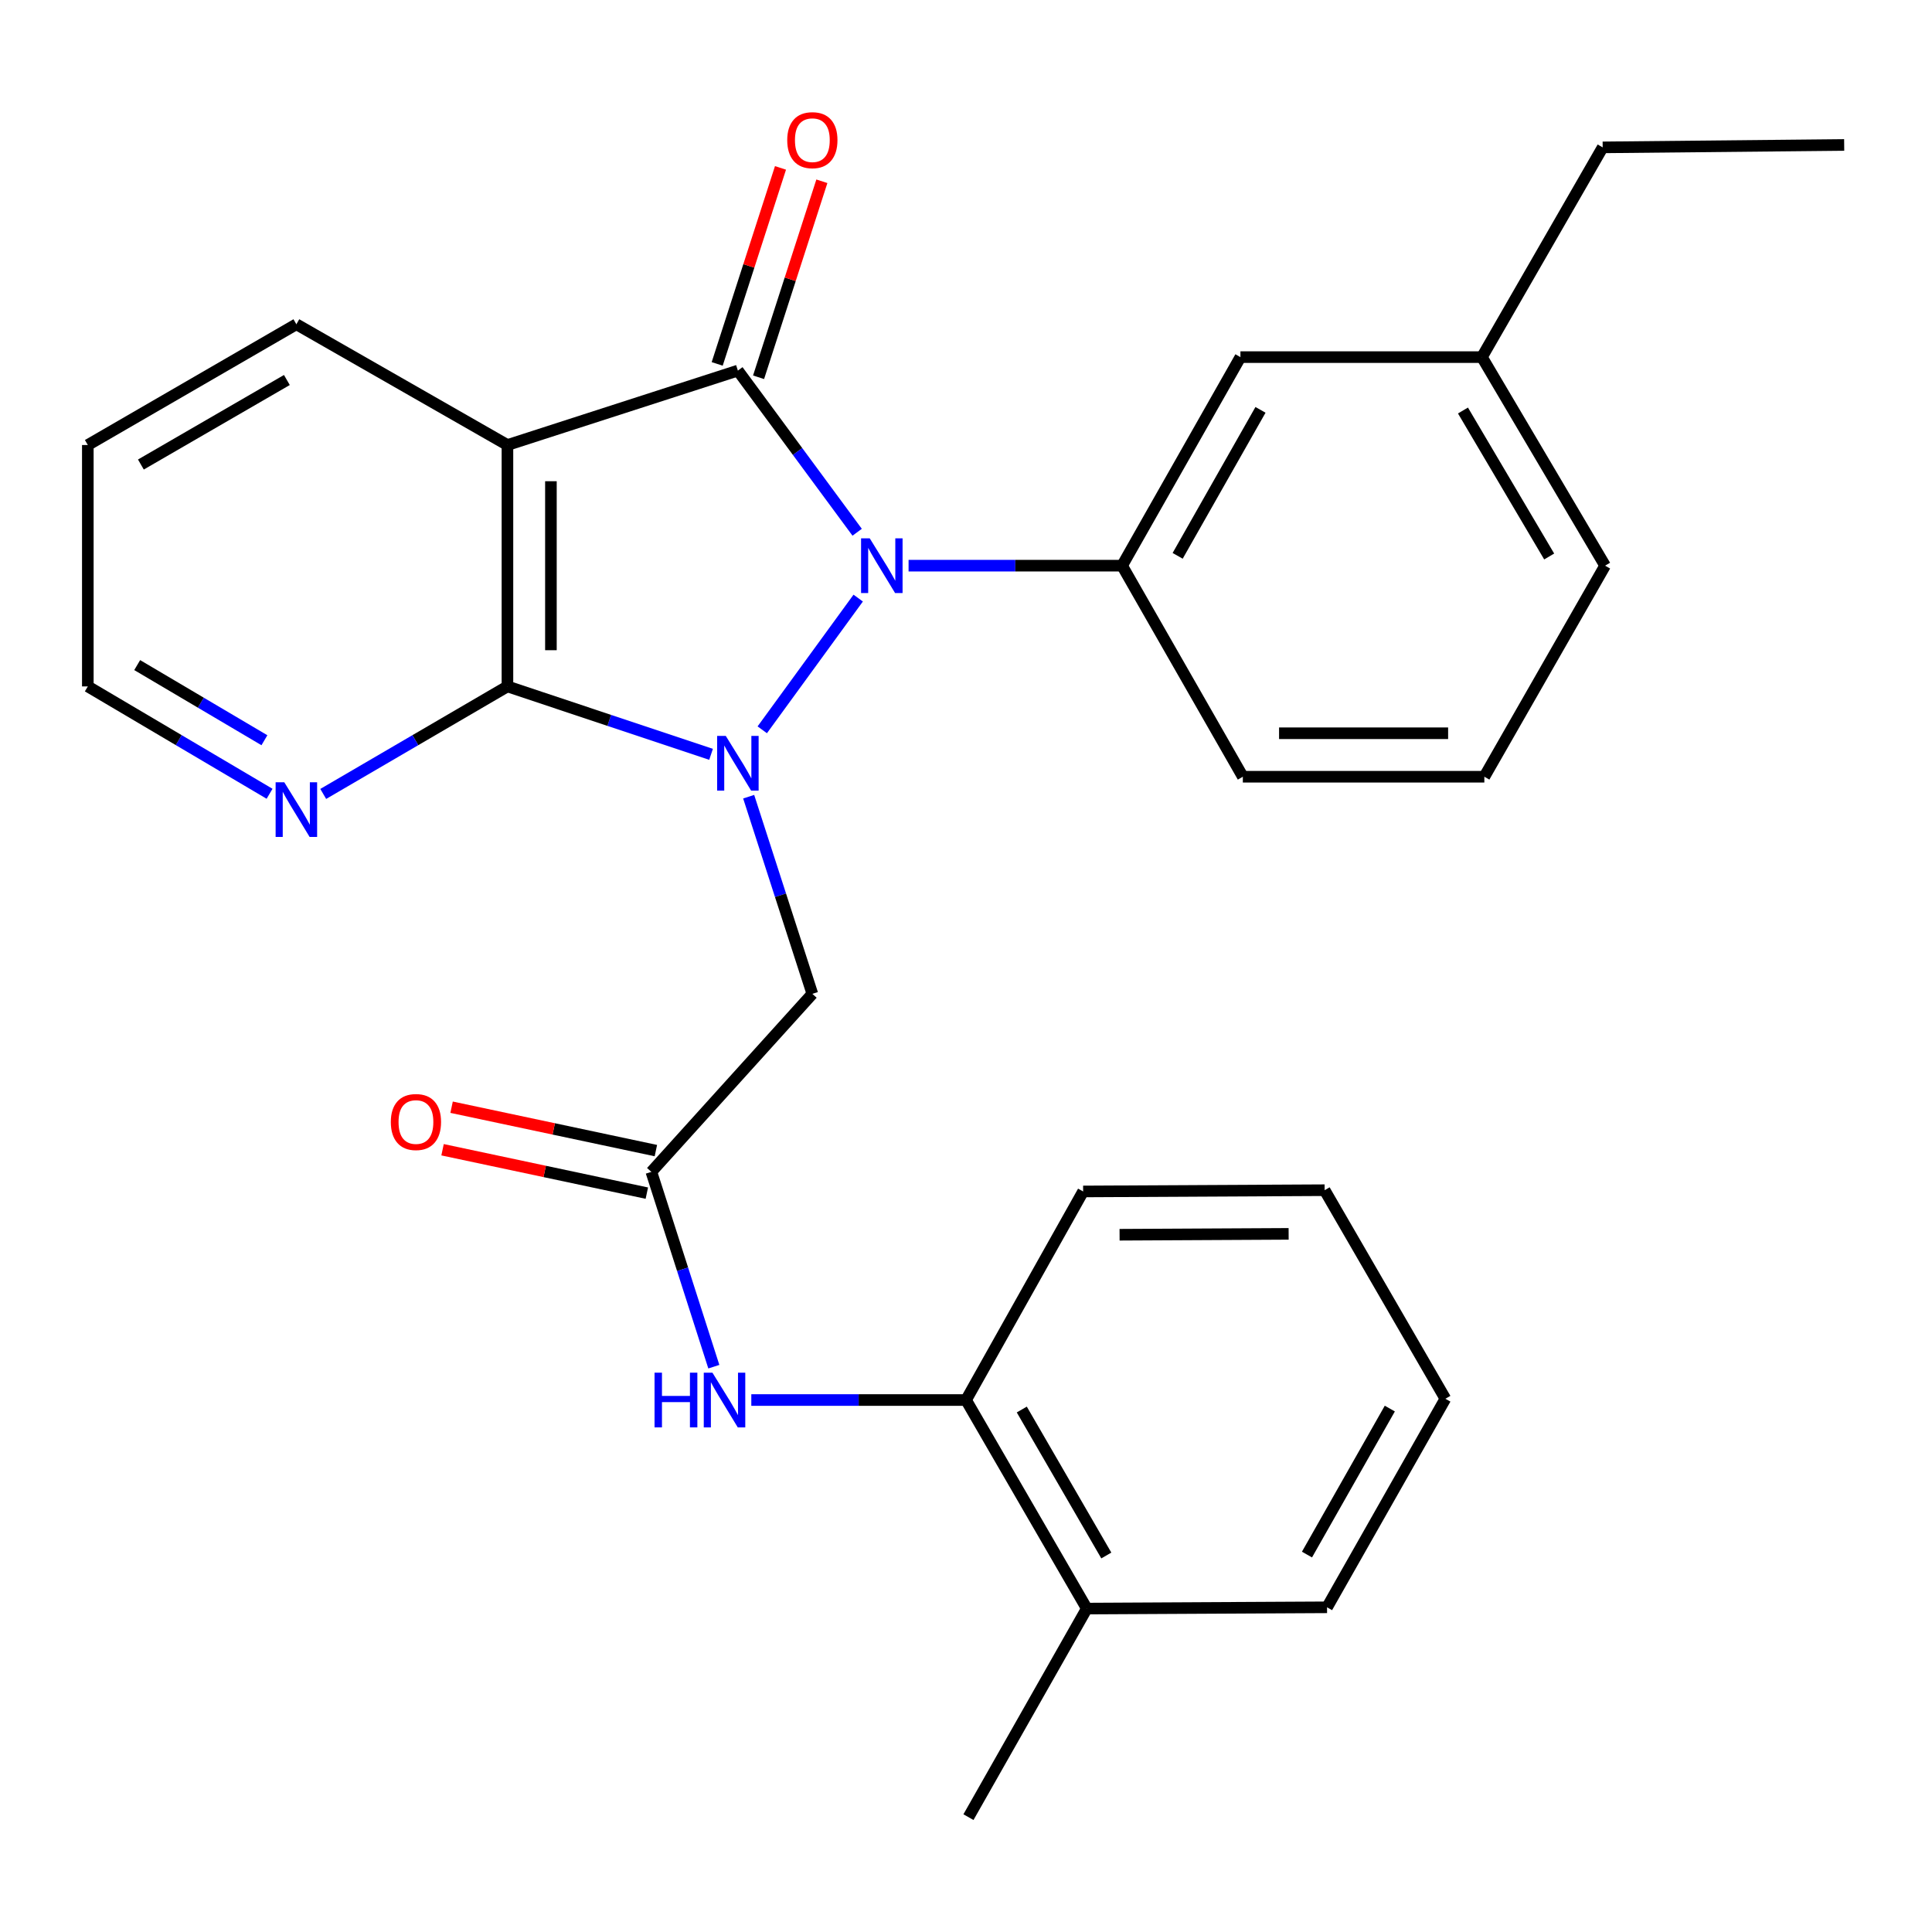 <?xml version='1.0' encoding='iso-8859-1'?>
<svg version='1.1' baseProfile='full'
              xmlns='http://www.w3.org/2000/svg'
                      xmlns:rdkit='http://www.rdkit.org/xml'
                      xmlns:xlink='http://www.w3.org/1999/xlink'
                  xml:space='preserve'
width='1000px' height='1000px' viewBox='0 0 1000 1000'>
<!-- END OF HEADER -->
<rect style='opacity:1.0;fill:#FFFFFF;stroke:none' width='1000' height='1000' x='0' y='0'> </rect>
<path class='bond-0' d='M 394.544,377.75 L 444.2,309.577' style='fill:none;fill-rule:evenodd;stroke:#0000FF;stroke-width:6px;stroke-linecap:butt;stroke-linejoin:miter;stroke-opacity:1' />
<path class='bond-2' d='M 368.042,390.442 L 315.346,372.866' style='fill:none;fill-rule:evenodd;stroke:#0000FF;stroke-width:6px;stroke-linecap:butt;stroke-linejoin:miter;stroke-opacity:1' />
<path class='bond-2' d='M 315.346,372.866 L 262.65,355.29' style='fill:none;fill-rule:evenodd;stroke:#000000;stroke-width:6px;stroke-linecap:butt;stroke-linejoin:miter;stroke-opacity:1' />
<path class='bond-4' d='M 387.511,412.368 L 403.991,463.39' style='fill:none;fill-rule:evenodd;stroke:#0000FF;stroke-width:6px;stroke-linecap:butt;stroke-linejoin:miter;stroke-opacity:1' />
<path class='bond-4' d='M 403.991,463.39 L 420.471,514.411' style='fill:none;fill-rule:evenodd;stroke:#000000;stroke-width:6px;stroke-linecap:butt;stroke-linejoin:miter;stroke-opacity:1' />
<path class='bond-1' d='M 443.665,275.492 L 412.795,233.655' style='fill:none;fill-rule:evenodd;stroke:#0000FF;stroke-width:6px;stroke-linecap:butt;stroke-linejoin:miter;stroke-opacity:1' />
<path class='bond-1' d='M 412.795,233.655 L 381.925,191.818' style='fill:none;fill-rule:evenodd;stroke:#000000;stroke-width:6px;stroke-linecap:butt;stroke-linejoin:miter;stroke-opacity:1' />
<path class='bond-5' d='M 470.277,292.789 L 525.535,292.789' style='fill:none;fill-rule:evenodd;stroke:#0000FF;stroke-width:6px;stroke-linecap:butt;stroke-linejoin:miter;stroke-opacity:1' />
<path class='bond-5' d='M 525.535,292.789 L 580.792,292.789' style='fill:none;fill-rule:evenodd;stroke:#000000;stroke-width:6px;stroke-linecap:butt;stroke-linejoin:miter;stroke-opacity:1' />
<path class='bond-9' d='M 392.633,195.276 L 409.016,144.549' style='fill:none;fill-rule:evenodd;stroke:#000000;stroke-width:6px;stroke-linecap:butt;stroke-linejoin:miter;stroke-opacity:1' />
<path class='bond-9' d='M 409.016,144.549 L 425.399,93.822' style='fill:none;fill-rule:evenodd;stroke:#FF0000;stroke-width:6px;stroke-linecap:butt;stroke-linejoin:miter;stroke-opacity:1' />
<path class='bond-9' d='M 371.217,188.36 L 387.6,137.633' style='fill:none;fill-rule:evenodd;stroke:#000000;stroke-width:6px;stroke-linecap:butt;stroke-linejoin:miter;stroke-opacity:1' />
<path class='bond-9' d='M 387.6,137.633 L 403.983,86.905' style='fill:none;fill-rule:evenodd;stroke:#FF0000;stroke-width:6px;stroke-linecap:butt;stroke-linejoin:miter;stroke-opacity:1' />
<path class='bond-28' d='M 381.925,191.818 L 262.65,230.339' style='fill:none;fill-rule:evenodd;stroke:#000000;stroke-width:6px;stroke-linecap:butt;stroke-linejoin:miter;stroke-opacity:1' />
<path class='bond-3' d='M 262.65,355.29 L 262.65,230.339' style='fill:none;fill-rule:evenodd;stroke:#000000;stroke-width:6px;stroke-linecap:butt;stroke-linejoin:miter;stroke-opacity:1' />
<path class='bond-3' d='M 285.155,336.547 L 285.155,249.081' style='fill:none;fill-rule:evenodd;stroke:#000000;stroke-width:6px;stroke-linecap:butt;stroke-linejoin:miter;stroke-opacity:1' />
<path class='bond-8' d='M 262.65,355.29 L 214.977,383.114' style='fill:none;fill-rule:evenodd;stroke:#000000;stroke-width:6px;stroke-linecap:butt;stroke-linejoin:miter;stroke-opacity:1' />
<path class='bond-8' d='M 214.977,383.114 L 167.305,410.939' style='fill:none;fill-rule:evenodd;stroke:#0000FF;stroke-width:6px;stroke-linecap:butt;stroke-linejoin:miter;stroke-opacity:1' />
<path class='bond-14' d='M 262.65,230.339 L 153.402,167.838' style='fill:none;fill-rule:evenodd;stroke:#000000;stroke-width:6px;stroke-linecap:butt;stroke-linejoin:miter;stroke-opacity:1' />
<path class='bond-6' d='M 420.471,514.411 L 337.141,606.555' style='fill:none;fill-rule:evenodd;stroke:#000000;stroke-width:6px;stroke-linecap:butt;stroke-linejoin:miter;stroke-opacity:1' />
<path class='bond-11' d='M 580.792,292.789 L 642.042,184.842' style='fill:none;fill-rule:evenodd;stroke:#000000;stroke-width:6px;stroke-linecap:butt;stroke-linejoin:miter;stroke-opacity:1' />
<path class='bond-11' d='M 609.553,287.703 L 652.428,212.14' style='fill:none;fill-rule:evenodd;stroke:#000000;stroke-width:6px;stroke-linecap:butt;stroke-linejoin:miter;stroke-opacity:1' />
<path class='bond-16' d='M 580.792,292.789 L 643.293,402.037' style='fill:none;fill-rule:evenodd;stroke:#000000;stroke-width:6px;stroke-linecap:butt;stroke-linejoin:miter;stroke-opacity:1' />
<path class='bond-7' d='M 337.141,606.555 L 353.309,656.975' style='fill:none;fill-rule:evenodd;stroke:#000000;stroke-width:6px;stroke-linecap:butt;stroke-linejoin:miter;stroke-opacity:1' />
<path class='bond-7' d='M 353.309,656.975 L 369.476,707.394' style='fill:none;fill-rule:evenodd;stroke:#0000FF;stroke-width:6px;stroke-linecap:butt;stroke-linejoin:miter;stroke-opacity:1' />
<path class='bond-12' d='M 339.479,595.548 L 286.61,584.319' style='fill:none;fill-rule:evenodd;stroke:#000000;stroke-width:6px;stroke-linecap:butt;stroke-linejoin:miter;stroke-opacity:1' />
<path class='bond-12' d='M 286.61,584.319 L 233.742,573.09' style='fill:none;fill-rule:evenodd;stroke:#FF0000;stroke-width:6px;stroke-linecap:butt;stroke-linejoin:miter;stroke-opacity:1' />
<path class='bond-12' d='M 334.803,617.562 L 281.935,606.333' style='fill:none;fill-rule:evenodd;stroke:#000000;stroke-width:6px;stroke-linecap:butt;stroke-linejoin:miter;stroke-opacity:1' />
<path class='bond-12' d='M 281.935,606.333 L 229.067,595.104' style='fill:none;fill-rule:evenodd;stroke:#FF0000;stroke-width:6px;stroke-linecap:butt;stroke-linejoin:miter;stroke-opacity:1' />
<path class='bond-10' d='M 388.877,724.655 L 444.451,724.655' style='fill:none;fill-rule:evenodd;stroke:#0000FF;stroke-width:6px;stroke-linecap:butt;stroke-linejoin:miter;stroke-opacity:1' />
<path class='bond-10' d='M 444.451,724.655 L 500.025,724.655' style='fill:none;fill-rule:evenodd;stroke:#000000;stroke-width:6px;stroke-linecap:butt;stroke-linejoin:miter;stroke-opacity:1' />
<path class='bond-18' d='M 139.528,410.858 L 92.491,383.074' style='fill:none;fill-rule:evenodd;stroke:#0000FF;stroke-width:6px;stroke-linecap:butt;stroke-linejoin:miter;stroke-opacity:1' />
<path class='bond-18' d='M 92.491,383.074 L 45.455,355.29' style='fill:none;fill-rule:evenodd;stroke:#000000;stroke-width:6px;stroke-linecap:butt;stroke-linejoin:miter;stroke-opacity:1' />
<path class='bond-18' d='M 136.863,383.146 L 103.937,363.697' style='fill:none;fill-rule:evenodd;stroke:#0000FF;stroke-width:6px;stroke-linecap:butt;stroke-linejoin:miter;stroke-opacity:1' />
<path class='bond-18' d='M 103.937,363.697 L 71.011,344.248' style='fill:none;fill-rule:evenodd;stroke:#000000;stroke-width:6px;stroke-linecap:butt;stroke-linejoin:miter;stroke-opacity:1' />
<path class='bond-13' d='M 500.025,724.655 L 562.526,832.59' style='fill:none;fill-rule:evenodd;stroke:#000000;stroke-width:6px;stroke-linecap:butt;stroke-linejoin:miter;stroke-opacity:1' />
<path class='bond-13' d='M 528.875,729.568 L 572.626,805.123' style='fill:none;fill-rule:evenodd;stroke:#000000;stroke-width:6px;stroke-linecap:butt;stroke-linejoin:miter;stroke-opacity:1' />
<path class='bond-19' d='M 500.025,724.655 L 560.625,616.695' style='fill:none;fill-rule:evenodd;stroke:#000000;stroke-width:6px;stroke-linecap:butt;stroke-linejoin:miter;stroke-opacity:1' />
<path class='bond-15' d='M 642.042,184.842 L 767.044,184.842' style='fill:none;fill-rule:evenodd;stroke:#000000;stroke-width:6px;stroke-linecap:butt;stroke-linejoin:miter;stroke-opacity:1' />
<path class='bond-20' d='M 562.526,832.59 L 501.275,940.55' style='fill:none;fill-rule:evenodd;stroke:#000000;stroke-width:6px;stroke-linecap:butt;stroke-linejoin:miter;stroke-opacity:1' />
<path class='bond-21' d='M 562.526,832.59 L 686.877,831.94' style='fill:none;fill-rule:evenodd;stroke:#000000;stroke-width:6px;stroke-linecap:butt;stroke-linejoin:miter;stroke-opacity:1' />
<path class='bond-29' d='M 153.402,167.838 L 45.455,230.339' style='fill:none;fill-rule:evenodd;stroke:#000000;stroke-width:6px;stroke-linecap:butt;stroke-linejoin:miter;stroke-opacity:1' />
<path class='bond-29' d='M 148.486,196.689 L 72.923,240.439' style='fill:none;fill-rule:evenodd;stroke:#000000;stroke-width:6px;stroke-linecap:butt;stroke-linejoin:miter;stroke-opacity:1' />
<path class='bond-23' d='M 767.044,184.842 L 829.544,76.281' style='fill:none;fill-rule:evenodd;stroke:#000000;stroke-width:6px;stroke-linecap:butt;stroke-linejoin:miter;stroke-opacity:1' />
<path class='bond-30' d='M 767.044,184.842 L 830.794,292.789' style='fill:none;fill-rule:evenodd;stroke:#000000;stroke-width:6px;stroke-linecap:butt;stroke-linejoin:miter;stroke-opacity:1' />
<path class='bond-30' d='M 757.228,212.478 L 801.854,288.041' style='fill:none;fill-rule:evenodd;stroke:#000000;stroke-width:6px;stroke-linecap:butt;stroke-linejoin:miter;stroke-opacity:1' />
<path class='bond-17' d='M 643.293,402.037 L 768.294,402.037' style='fill:none;fill-rule:evenodd;stroke:#000000;stroke-width:6px;stroke-linecap:butt;stroke-linejoin:miter;stroke-opacity:1' />
<path class='bond-17' d='M 662.043,379.532 L 749.544,379.532' style='fill:none;fill-rule:evenodd;stroke:#000000;stroke-width:6px;stroke-linecap:butt;stroke-linejoin:miter;stroke-opacity:1' />
<path class='bond-22' d='M 768.294,402.037 L 830.794,292.789' style='fill:none;fill-rule:evenodd;stroke:#000000;stroke-width:6px;stroke-linecap:butt;stroke-linejoin:miter;stroke-opacity:1' />
<path class='bond-24' d='M 45.455,355.29 L 45.455,230.339' style='fill:none;fill-rule:evenodd;stroke:#000000;stroke-width:6px;stroke-linecap:butt;stroke-linejoin:miter;stroke-opacity:1' />
<path class='bond-26' d='M 560.625,616.695 L 685.626,616.045' style='fill:none;fill-rule:evenodd;stroke:#000000;stroke-width:6px;stroke-linecap:butt;stroke-linejoin:miter;stroke-opacity:1' />
<path class='bond-26' d='M 579.492,639.102 L 666.993,638.647' style='fill:none;fill-rule:evenodd;stroke:#000000;stroke-width:6px;stroke-linecap:butt;stroke-linejoin:miter;stroke-opacity:1' />
<path class='bond-31' d='M 686.877,831.94 L 748.127,723.992' style='fill:none;fill-rule:evenodd;stroke:#000000;stroke-width:6px;stroke-linecap:butt;stroke-linejoin:miter;stroke-opacity:1' />
<path class='bond-31' d='M 676.491,804.642 L 719.366,729.078' style='fill:none;fill-rule:evenodd;stroke:#000000;stroke-width:6px;stroke-linecap:butt;stroke-linejoin:miter;stroke-opacity:1' />
<path class='bond-25' d='M 829.544,76.281 L 954.545,75.031' style='fill:none;fill-rule:evenodd;stroke:#000000;stroke-width:6px;stroke-linecap:butt;stroke-linejoin:miter;stroke-opacity:1' />
<path class='bond-27' d='M 685.626,616.045 L 748.127,723.992' style='fill:none;fill-rule:evenodd;stroke:#000000;stroke-width:6px;stroke-linecap:butt;stroke-linejoin:miter;stroke-opacity:1' />
<path  class='atom-0' d='M 375.665 380.913
L 384.945 395.913
Q 385.865 397.393, 387.345 400.073
Q 388.825 402.753, 388.905 402.913
L 388.905 380.913
L 392.665 380.913
L 392.665 409.233
L 388.785 409.233
L 378.825 392.833
Q 377.665 390.913, 376.425 388.713
Q 375.225 386.513, 374.865 385.833
L 374.865 409.233
L 371.185 409.233
L 371.185 380.913
L 375.665 380.913
' fill='#0000FF'/>
<path  class='atom-1' d='M 450.168 278.629
L 459.448 293.629
Q 460.368 295.109, 461.848 297.789
Q 463.328 300.469, 463.408 300.629
L 463.408 278.629
L 467.168 278.629
L 467.168 306.949
L 463.288 306.949
L 453.328 290.549
Q 452.168 288.629, 450.928 286.429
Q 449.728 284.229, 449.368 283.549
L 449.368 306.949
L 445.688 306.949
L 445.688 278.629
L 450.168 278.629
' fill='#0000FF'/>
<path  class='atom-8' d='M 338.791 710.495
L 342.631 710.495
L 342.631 722.535
L 357.111 722.535
L 357.111 710.495
L 360.951 710.495
L 360.951 738.815
L 357.111 738.815
L 357.111 725.735
L 342.631 725.735
L 342.631 738.815
L 338.791 738.815
L 338.791 710.495
' fill='#0000FF'/>
<path  class='atom-8' d='M 368.751 710.495
L 378.031 725.495
Q 378.951 726.975, 380.431 729.655
Q 381.911 732.335, 381.991 732.495
L 381.991 710.495
L 385.751 710.495
L 385.751 738.815
L 381.871 738.815
L 371.911 722.415
Q 370.751 720.495, 369.511 718.295
Q 368.311 716.095, 367.951 715.415
L 367.951 738.815
L 364.271 738.815
L 364.271 710.495
L 368.751 710.495
' fill='#0000FF'/>
<path  class='atom-9' d='M 147.142 404.893
L 156.422 419.893
Q 157.342 421.373, 158.822 424.053
Q 160.302 426.733, 160.382 426.893
L 160.382 404.893
L 164.142 404.893
L 164.142 433.213
L 160.262 433.213
L 150.302 416.813
Q 149.142 414.893, 147.902 412.693
Q 146.702 410.493, 146.342 409.813
L 146.342 433.213
L 142.662 433.213
L 142.662 404.893
L 147.142 404.893
' fill='#0000FF'/>
<path  class='atom-10' d='M 407.471 72.548
Q 407.471 65.748, 410.831 61.948
Q 414.191 58.148, 420.471 58.148
Q 426.751 58.148, 430.111 61.948
Q 433.471 65.748, 433.471 72.548
Q 433.471 79.428, 430.071 83.348
Q 426.671 87.228, 420.471 87.228
Q 414.231 87.228, 410.831 83.348
Q 407.471 79.468, 407.471 72.548
M 420.471 84.028
Q 424.791 84.028, 427.111 81.148
Q 429.471 78.228, 429.471 72.548
Q 429.471 66.988, 427.111 64.188
Q 424.791 61.348, 420.471 61.348
Q 416.151 61.348, 413.791 64.148
Q 411.471 66.948, 411.471 72.548
Q 411.471 78.268, 413.791 81.148
Q 416.151 84.028, 420.471 84.028
' fill='#FF0000'/>
<path  class='atom-13' d='M 202.29 580.755
Q 202.29 573.955, 205.65 570.155
Q 209.01 566.355, 215.29 566.355
Q 221.57 566.355, 224.93 570.155
Q 228.29 573.955, 228.29 580.755
Q 228.29 587.635, 224.89 591.555
Q 221.49 595.435, 215.29 595.435
Q 209.05 595.435, 205.65 591.555
Q 202.29 587.675, 202.29 580.755
M 215.29 592.235
Q 219.61 592.235, 221.93 589.355
Q 224.29 586.435, 224.29 580.755
Q 224.29 575.195, 221.93 572.395
Q 219.61 569.555, 215.29 569.555
Q 210.97 569.555, 208.61 572.355
Q 206.29 575.155, 206.29 580.755
Q 206.29 586.475, 208.61 589.355
Q 210.97 592.235, 215.29 592.235
' fill='#FF0000'/>
</svg>
